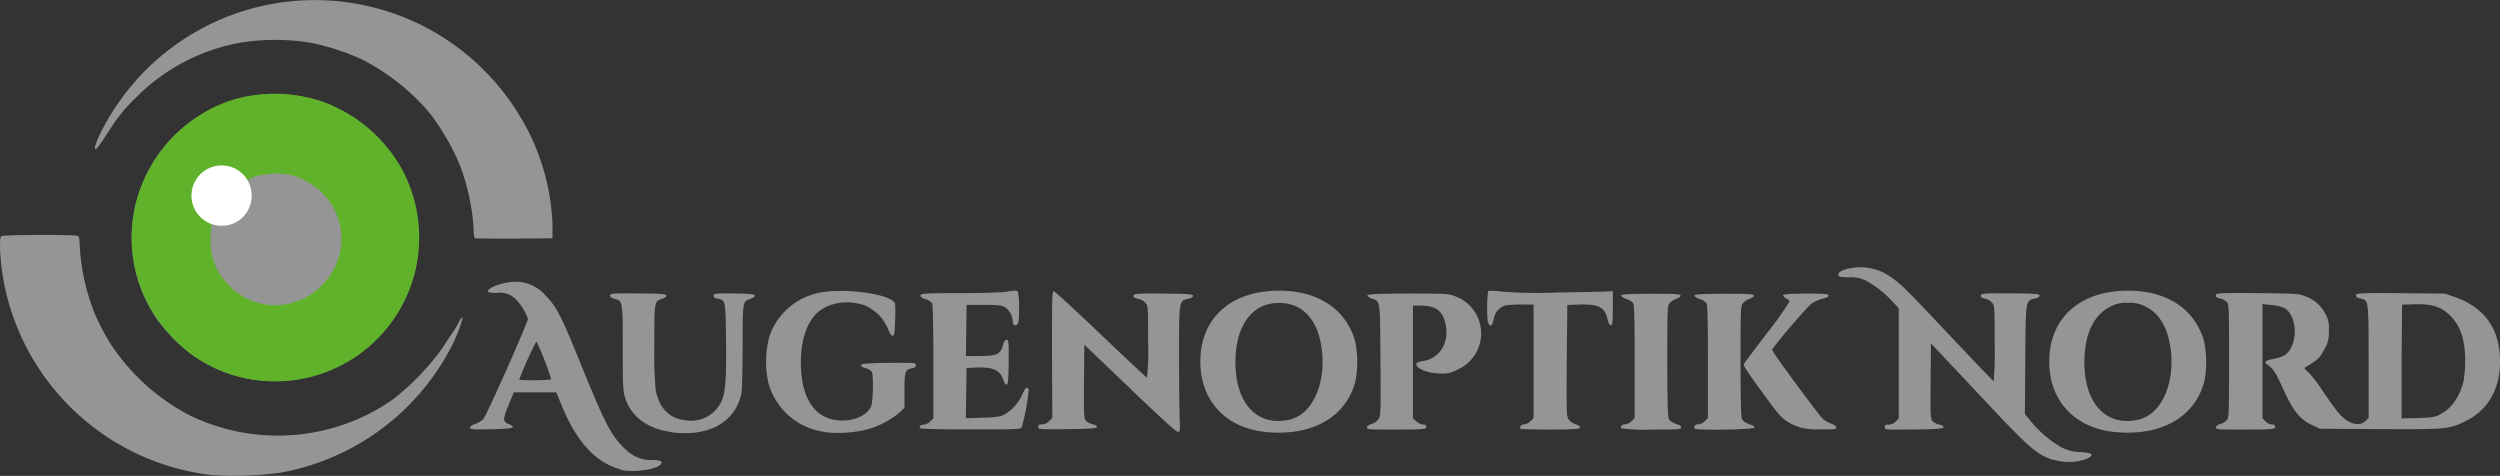<?xml version="1.0" encoding="UTF-8"?> <svg xmlns="http://www.w3.org/2000/svg" id="Ebene_1" data-name="Ebene 1" viewBox="0 0 474.95 90.41"><rect x="0" y="0" width="474.95" height="90.41" fill="#333333" stroke="none"/><path d="M40.84,91.07A45.51,45.51,0,0,1,1.57,54.91C.81,51.16.49,46,1,45.71s13.88-.31,14.48-.07c.28.1.38.47.38,1.38A41.15,41.15,0,0,0,18.8,60.55a44.18,44.18,0,0,0,2.94,5.58A40,40,0,0,0,37,79.85a38.34,38.34,0,0,0,25.84,2.6,37.5,37.5,0,0,0,12.68-5.83,47.68,47.68,0,0,0,9.36-9.77c.89-1.39,1.94-3,2.32-3.52a14,14,0,0,0,.8-1.46c.09-.16.21-.32.32-.51.29-.24.29-.27.29,0a29.06,29.06,0,0,1-2.45,6A45.62,45.62,0,0,1,54,90.64a62.56,62.56,0,0,1-13.18.43ZM118.58,90c-4.75-1.34-8.33-5.26-11.16-12.23l-1-2.4H98.37l-.93,2.25c-1.19,2.85-1.2,3.31-.08,3.77,1.68.7.9.93-3.36,1-3.6.06-4,0-3.94-.32s.51-.53,1-.71a4.49,4.49,0,0,0,1.49-.88c.6-.6,8.49-18.35,8.49-19.09a10.09,10.09,0,0,0-2.12-3.5,4.15,4.15,0,0,0-3.69-1.41,4.56,4.56,0,0,1-1.75-.18c-.43-.7,2.88-1.93,5.18-1.93A7.5,7.5,0,0,1,104.41,57c2.06,2.07,3,3.87,6.94,13.65,4.42,10.87,5.64,13.17,8.28,15.59a6.84,6.84,0,0,0,5.1,2c1.55,0,2,.25,1.54.83-.87,1-5.37,1.61-7.69,1ZM105.43,73c.21-.21-2.54-7.3-2.81-7.25A67.6,67.6,0,0,0,99.38,73a43.8,43.8,0,0,0,6.05-.05Zm285.31,15.2c-3.29-1.17-4.26-2-15.15-13.62l-8-8.51-.06,7.18c-.06,6.77,0,7.2.39,7.63a2.92,2.92,0,0,0,1.26.62c.48.1.81.31.81.52s-.88.36-5.58.41c-5.46.07-5.58.06-5.58-.42s.16-.48.73-.48a1.93,1.93,0,0,0,1.32-.59l.59-.59V59.38l-1.26-1.33a19.45,19.45,0,0,0-5.16-4,6.75,6.75,0,0,0-3.06-.53c-1.63,0-1.92-.07-2-.43-.14-.75,1.91-1.47,4.16-1.47a9.8,9.8,0,0,1,5.94,1.94c1.78,1.21,2.64,2.06,11.42,11.36,4.29,4.55,7.9,8.32,8,8.36a67.11,67.11,0,0,0,.19-7.11c0-6.87,0-7.21-.49-7.81a2.5,2.5,0,0,0-1.32-.78c-.6-.11-.83-.28-.83-.61s.23-.46,5.58-.39c4.71,0,5.58.11,5.58.41s-.37.44-.91.57c-1.75.41-1.72.19-1.8,11.7l-.07,10.23,1.08,1.33a21.47,21.47,0,0,0,5.85,5,8,8,0,0,0,3.6.9c2.39.16,2.74.54,1.17,1.31a10,10,0,0,1-6.4.1ZM128.3,82.92c-4.51-.6-7.67-2.93-8.78-6.49-.41-1.31-.46-2.28-.46-9.42,0-8.89,0-9-1.51-9.38-.62-.16-.89-.36-.89-.67s.29-.44,5.34-.37c4.41,0,5.34.12,5.34.4s-.36.46-.8.61c-1.49.5-1.48.43-1.48,8.68a79.69,79.69,0,0,0,.27,8.78c.74,3.47,2.74,5.4,5.86,5.65a6.37,6.37,0,0,0,6.49-3.34c.89-1.75,1.1-4.27,1-12-.09-7.51-.08-7.5-1.54-7.77-.59-.11-.82-.28-.82-.61s.2-.46,3.9-.4c3.17.06,3.9.13,3.9.41s-.36.46-.8.61c-1.5.5-1.48.39-1.49,9.11,0,4.37-.11,8.4-.24,9-1.25,5.42-6.3,8.16-13.31,7.24Zm29.28,0a12.83,12.83,0,0,1-10.83-9.23,18.87,18.87,0,0,1,.09-8.65,12.49,12.49,0,0,1,8.7-8.38c4.41-1.34,14.77-.06,15.26,1.89a27.19,27.19,0,0,1,0,3.25c-.06,2.24-.14,2.78-.43,2.83s-.59-.44-1-1.49a8.36,8.36,0,0,0-4.37-4.3c-3.57-1.22-7.53-.38-9.55,2-1.66,2-2.55,5.06-2.55,8.87,0,6.73,2.58,10.65,7.23,11,2.71.2,5.2-.86,6.08-2.57.42-.8.53-6.11.14-6.72a2.41,2.41,0,0,0-1.13-.61c-.53-.15-.92-.4-.92-.61s.82-.36,5.22-.42c5.06-.06,5.22,0,5.22.41s-.22.52-.86.64c-1.15.22-1.3.7-1.3,4.4v3.08l-1.06,1a16.37,16.37,0,0,1-6.31,3.18,22.86,22.86,0,0,1-7.63.46Zm83.73,0c-7.31-.69-12.12-5.49-12.49-12.46-.47-8.74,5.4-14.4,14.92-14.4,7.38,0,12.64,3.45,14.43,9.48a19.58,19.58,0,0,1,.12,7.56c-1.7,6.92-8.16,10.66-17,9.82Zm4.89-2.5c4.31-1.29,6.75-7.69,5.48-14.36-.66-3.45-2.27-5.88-4.65-7a8.39,8.39,0,0,0-6.57,0c-3.23,1.59-5,5.32-5,10.61,0,6.78,3.12,11.1,8.05,11.15a12,12,0,0,0,2.68-.35Zm156.39,2.5c-7.31-.69-12.12-5.49-12.5-12.46-.46-8.74,5.41-14.4,14.93-14.4,7.38,0,12.64,3.45,14.43,9.48a19.39,19.39,0,0,1,.12,7.56c-1.69,6.92-8.16,10.66-17,9.82Zm4.88-2.5c4.32-1.29,6.76-7.69,5.49-14.36-.66-3.45-2.27-5.88-4.64-7a6,6,0,0,0-3.3-.67,5.9,5.9,0,0,0-3.28.67c-3.24,1.59-5,5.32-5,10.61,0,6.78,3.13,11.1,8.05,11.15a11.8,11.8,0,0,0,2.67-.35Zm-192-5.77-8.72-8.32-.06,7c-.06,6.63,0,7.06.39,7.49a2.92,2.92,0,0,0,1.26.62c.48.1.81.31.81.52s-.88.36-5.58.41c-5.46.07-5.58,0-5.58-.42s.16-.48.73-.48a1.93,1.93,0,0,0,1.34-.61l.61-.6-.06-12.06c0-10.58,0-12,.31-12s4.22,3.67,8.94,8.16,8.68,8.19,8.79,8.24a47,47,0,0,0,.22-6.75c0-6.51,0-6.86-.49-7.45a2.41,2.41,0,0,0-1.32-.78c-.93-.18-1.12-.35-.86-.78.14-.22,1.55-.28,5.69-.23,4.64.06,5.5.12,5.5.42s-.37.44-.91.57c-1.75.41-1.73.25-1.73,11.07,0,5.28.06,10.63.12,11.88.11,2,.07,2.29-.28,2.36s-3.55-2.93-9.12-8.24Zm-39.92,7.57c-.24-.39.1-.72.75-.72a2,2,0,0,0,1.18-.59l.59-.59V69.6c0-6.79-.09-10.87-.24-11.16a2.34,2.34,0,0,0-1.2-.74c-.67-.2-1-.42-1-.73s.37-.44,7.26-.44c4.42,0,8-.11,9.14-.28,1.59-.25,1.91-.24,2.09,0a13.65,13.65,0,0,1,.23,3.14c0,2.15-.08,2.86-.35,3.08-.47.39-.85.11-.85-.63a3.45,3.45,0,0,0-1.53-2.67c-.6-.32-1.4-.41-4-.41h-3.24l-.06,4.86-.07,4.86h2.59c3.21,0,4-.36,4.43-2,.21-.78.41-1.08.73-1.08s.43.28.37,4.26c0,3.37-.14,4.26-.39,4.26s-.47-.43-.65-1c-.63-1.84-2.06-2.42-5.51-2.24l-1.44.08-.07,4.77-.06,4.76,3.19-.1c2.64-.08,3.35-.19,4.16-.61a8.44,8.44,0,0,0,3.37-3.81c.58-1.32.95-1.59,1.22-.9A38.17,38.17,0,0,1,194.85,82c-.19.39-.9.42-9.66.42-6.05,0-9.51-.09-9.61-.24ZM260.47,82c0-.22.42-.49.84-.6a2.68,2.68,0,0,0,1.26-.84c.5-.62.5-.79.44-11.26-.08-11.81,0-11.17-1.7-11.75-.42-.15-.77-.42-.77-.6s1.23-.34,7.68-.34c7.51,0,7.71,0,9.12.57A7.51,7.51,0,0,1,277.78,71a5.72,5.72,0,0,1-3.43.79c-2.54,0-5-1.14-4.45-2a2.69,2.69,0,0,1,1.14-.34c3.38-.51,5.24-3.8,4.23-7.46-.61-2.2-1.81-3-4.39-3.09l-1.7,0V80.33l.67.58a2.44,2.44,0,0,0,1.26.58c.43,0,.59.13.59.48s-.16.48-5.66.48c-5.17,0-5.65,0-5.57-.41Zm29.17.26c-.3-.3.14-.81.7-.81a2,2,0,0,0,1.17-.59l.59-.59V58.69h-2.25a24.07,24.07,0,0,0-3,.15,3.2,3.2,0,0,0-2.33,2.64c-.24,1.33-.7,1.6-1.06.65-.28-.73-.23-5.68.06-6a9.63,9.63,0,0,1,2.52.12,94,94,0,0,0,10.75.16c4.62-.07,8.83-.16,9.36-.2l1-.07v3.24c0,2.72-.06,3.24-.36,3.24s-.46-.42-.65-1.17c-.56-2.27-1.71-2.87-5.35-2.75l-2.28.08L298.4,69.4c-.06,10.38-.06,10.59.44,11.21a2.73,2.73,0,0,0,1.26.83c.42.11.79.38.84.6s-.4.41-5.54.41c-3.09,0-5.68-.07-5.76-.15Zm19.14-.09c-.24-.39.11-.72.75-.72a2,2,0,0,0,1.18-.59l.59-.59V69.55c0-8.24-.07-10.86-.3-11.17a3.18,3.18,0,0,0-1.26-.73c-.52-.18-1-.48-1-.67s1-.33,5.64-.33,5.64.05,5.64.34-.37.46-.81.61a3.23,3.23,0,0,0-1.26.83c-.42.52-.45,1.14-.45,10.95,0,7.22.09,10.59.27,11s.64.78,1.95,1.2a.59.59,0,0,1,.42.5c0,.32-.73.37-5.62.37a32.11,32.11,0,0,1-5.78-.24Zm13.92,0c-.24-.39.1-.72.74-.72a2.06,2.06,0,0,0,1.19-.59l.59-.59V69.55c0-8.24-.07-10.86-.3-11.17a3.18,3.18,0,0,0-1.26-.73c-.53-.18-1-.48-1-.67s1-.33,5.64-.33,5.64.06,5.64.34-.36.46-.81.61a3.23,3.23,0,0,0-1.26.83c-.42.52-.45,1.14-.45,11,0,7.21.08,10.58.27,11s.62.77,2,1.21c.24.07.4.27.34.44-.13.39-11.1.56-11.34.18ZM342.62,82c-2.37-.82-3.4-1.63-5.21-4.09-3.93-5.31-5.48-7.57-5.39-7.83s2.07-2.85,4.46-6a63.63,63.63,0,0,0,4.27-6,1.58,1.58,0,0,0-.67-.55c-.32-.16-.58-.44-.58-.6s1-.31,4.32-.31c3.59,0,4.32.06,4.32.34s-.45.46-1.16.64a7.35,7.35,0,0,0-2,.86c-.87.6-7.56,8.43-7.56,8.85s8.89,12.43,9.65,13.12a5.05,5.05,0,0,0,1.52.87c.52.18,1,.51,1,.72.07.36-.26.4-2.88.39a13,13,0,0,1-4.16-.42Zm79.13,0c0-.23.41-.5.81-.6a2.87,2.87,0,0,0,1.2-.7c.44-.48.46-1,.46-11.26s0-10.78-.45-11.25a2.58,2.58,0,0,0-1.26-.65c-.59-.11-.81-.28-.81-.62s.18-.47,7.86-.39c7.43.08,7.93.11,9.18.61a6.8,6.8,0,0,1,3.73,3.22,5.22,5.22,0,0,1,.71,3.23,5.82,5.82,0,0,1-.84,3.59c-.82,1.61-1.31,2.07-3.5,3.36-.41.24-.38.32.44,1a25.8,25.8,0,0,1,2.7,3.52c1,1.5,2.32,3.34,2.93,4.09,1.76,2.16,4,2.89,5.24,1.67l.59-.59V69.55c0-11.93,0-11.66-1.56-12-.62-.11-.84-.28-.84-.62s.19-.47,8.46-.39l8.46.08,1.88.66c5.67,2,8.56,6.11,8.56,12.17,0,5.31-2.23,9.24-6.45,11.35-3.15,1.58-3.81,1.64-16.47,1.56l-11.28-.07-1.44-.67c-2.47-1.16-3.65-2.65-5.75-7.3-1.25-2.75-1.74-3.49-2.78-4.18-.79-.54-.46-.83,1.29-1.15a6.39,6.39,0,0,0,2.08-.74c1.78-1.26,2.38-4.94,1.19-7.32-.71-1.45-1.57-1.92-3.89-2.15l-1.62-.17V80.31l.59.59a2,2,0,0,0,1.2.59c.45,0,.61.13.61.48s-.16.48-5.66.48c-5.17,0-5.65,0-5.57-.4Zm42.47-2.4c2.15-1,3.8-3.27,4.55-6.32a22.94,22.94,0,0,0,.31-4c0-4.09-1-6.85-3.2-8.82-1.6-1.43-3.34-1.92-6.5-1.81l-2.28.07L457,69.57,457,80.34l3.06-.09c2.48-.07,3.28-.19,4.18-.6ZM49.7,73.08a27.5,27.5,0,0,1-13.2-5.41,34.74,34.74,0,0,1-6-6.29A27.35,27.35,0,0,1,46,19.64c2.2-.62,2.7-.66,6.93-.67,4,0,4.81.07,6.72.57a27.3,27.3,0,0,1,20.5,24.1,26.66,26.66,0,0,1-8.32,22,24.64,24.64,0,0,1-7.09,4.9,27,27,0,0,1-15,2.5ZM44.93,42.72a4.19,4.19,0,0,0,2.78-2.93,4.34,4.34,0,0,0-2-5.28,5.37,5.37,0,0,0-4.77,0,4.13,4.13,0,0,0-2,3.89,3.91,3.91,0,0,0,2.38,4,3.72,3.72,0,0,0,3.64.29Zm46,3.33a3.83,3.83,0,0,1-.18-1.38,40.9,40.9,0,0,0-2.66-12.52,44.58,44.58,0,0,0-5.64-9.74,41.48,41.48,0,0,0-13-10.31A46.27,46.27,0,0,0,60,9,41.7,41.7,0,0,0,46.1,9,37.22,37.22,0,0,0,26.52,19.44,30.76,30.76,0,0,0,21.91,25c-2.62,4.05-3,4.57-3.12,4s1.26-3.55,2.94-6.3a45.44,45.44,0,0,1,78.05.65,42.65,42.65,0,0,1,5.93,20l0,2.76-7.33.06c-4,0-7.41,0-7.5-.1Zm0,0" transform="translate(-0.75 -0.84)" style="fill:#959595"></path><path d="M48.52,72.92A26.64,26.64,0,0,1,32.63,64a27.22,27.22,0,0,1-4.27-6.44,26.91,26.91,0,0,1,.09-23.31A27.73,27.73,0,0,1,45.11,19.75a28.3,28.3,0,0,1,16.68.32A28.31,28.31,0,0,1,77.13,33,27.35,27.35,0,0,1,48.52,72.92Zm8-14.68A11.21,11.21,0,0,0,61.92,55a12.33,12.33,0,0,0,2.15-14.75A13.09,13.09,0,0,0,55.62,34a15.29,15.29,0,0,0-6.85.51l-1.85,1-.4-.3a4.86,4.86,0,0,0-6.29-.07c-1.49,2.46-1.94,4.28-.17,6.58l1,.63-.32,3.19c-.14,4.2,1,7.07,3.76,9.76a12.11,12.11,0,0,0,12.06,3Zm0,0" transform="translate(-0.75 -0.84)" style="fill:#60b22b"></path><path d="M48.56,38a5.84,5.84,0,0,1-1.65,4.06,5.62,5.62,0,0,1-4,1.67,5.73,5.73,0,1,1,4-9.78A5.8,5.8,0,0,1,48.56,38Zm0,0" transform="translate(-0.75 -0.84)" style="fill:#fff"></path></svg> 